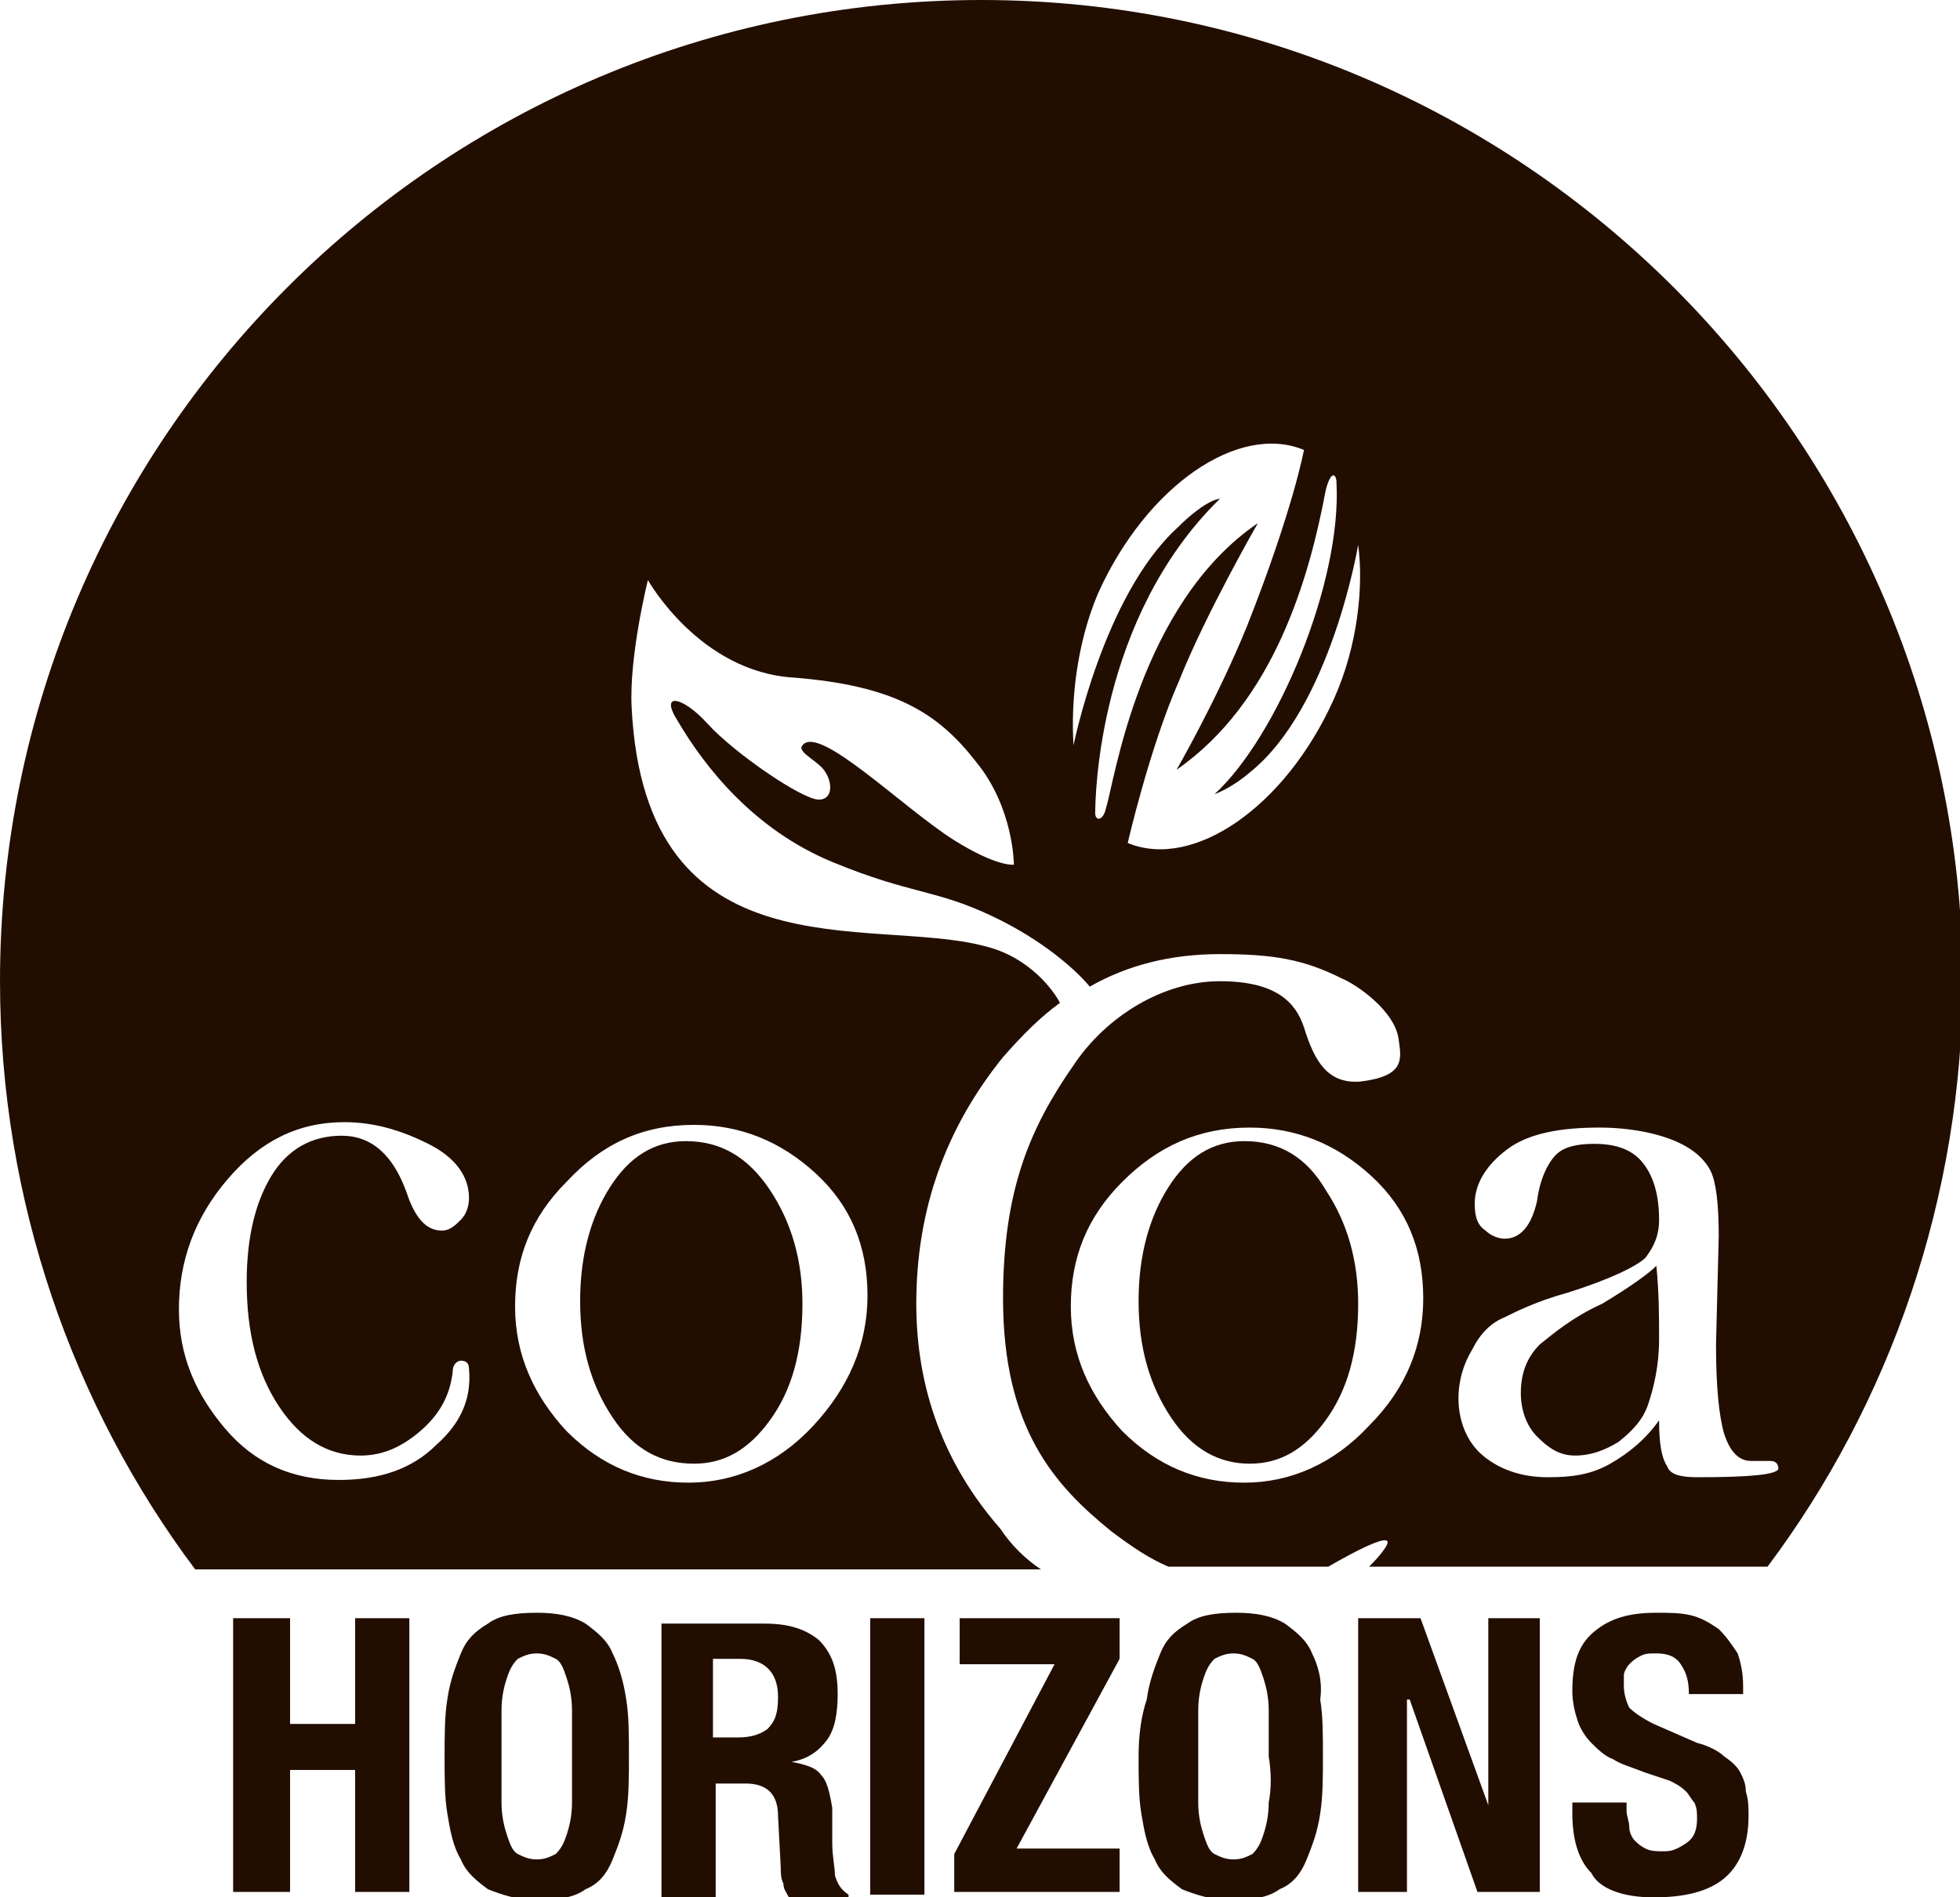 <svg id="Layer_1" xmlns="http://www.w3.org/2000/svg" width="72.3" height="70" viewBox="0 0 72.3 70"><style>.st0{fill:#220e01}</style><g id="logo_x5F_CocoaHorizons_28_"><path class="st0" d="M32.1 59.7h2v10.2h-2zm9.2 1.5v-1.5h-5.9v1.7h3.5l-3.7 7v1.4h6.1v-1.6h-3.8zM22.6 61c-.2-.5-.6-.8-1-1.1-.5-.3-1.1-.4-1.8-.4-.8 0-1.4.1-1.8.4-.5.3-.8.6-1 1.1-.2.5-.4 1-.5 1.7-.1.6-.1 1.4-.1 2.1 0 .8 0 1.5.1 2.1.1.6.2 1.2.5 1.7.2.5.6.8 1 1.1.5.2 1.1.4 1.8.4.8 0 1.4-.1 1.8-.4.5-.2.8-.6 1-1.1.2-.5.4-1 .5-1.7.1-.6.1-1.4.1-2.1 0-.8 0-1.5-.1-2.1-.1-.7-.3-1.3-.5-1.7zm-1.5 5.5c0 .5-.1.9-.2 1.2-.1.3-.2.5-.4.7-.2.1-.4.2-.7.2-.3 0-.5-.1-.7-.2-.2-.1-.3-.4-.4-.7-.1-.3-.2-.7-.2-1.2v-3.4c0-.5.1-.9.2-1.2.1-.3.2-.5.4-.7.2-.1.4-.2.7-.2.3 0 .5.1.7.2.2.1.3.4.4.7.1.3.2.7.2 1.2v3.4zm-8-2.9h-2.4v-3.9H8.6v10.1h2.1v-4.5h2.4v4.5h2V59.7h-2zm17.7 5.6c0-.3-.1-.7-.1-1.2v-1.3c-.1-.6-.2-1-.4-1.2-.2-.3-.6-.4-1.1-.5.6-.1 1-.4 1.3-.8.3-.4.4-1 .4-1.7 0-.9-.2-1.5-.7-2-.5-.4-1.1-.6-2-.6h-3.8v10.2h2v-4.3h1.1c.4 0 .7.1.9.3.2.2.3.5.3.9l.1 1.9c0 .2 0 .4.1.6 0 .2.1.3.2.5h2.2v-.1c-.3-.2-.4-.4-.5-.7zm-2.5-5.4c-.3.2-.6.3-1.1.3h-.9v-2.9h1c.9 0 1.4.5 1.4 1.4 0 .6-.1.9-.4 1.2zm26.6 2.8l-2.5-6.9h-2.3v10.1h1.8v-7.1h.1l2.5 7.1h2.3V59.7h-1.9zm9.3-1.2c-.1-.2-.3-.4-.6-.6-.2-.2-.6-.4-1-.5l-1.6-.7c-.4-.2-.7-.4-.9-.6-.1-.2-.2-.5-.2-.8v-.4c0-.1.1-.3.2-.4.1-.1.2-.2.4-.3.2-.1.3-.1.6-.1.4 0 .7.1.9.4.2.3.3.6.3 1.1h2v-.3c0-.5-.1-.9-.2-1.2-.2-.3-.4-.6-.7-.9-.3-.2-.6-.4-1-.5-.4-.1-.8-.1-1.3-.1-1 0-1.7.2-2.3.7-.6.5-.8 1.2-.8 2.2 0 .4.1.8.2 1.1.1.3.3.6.5.8.2.2.5.5.8.6.3.2.7.3 1.2.5l.9.3c.2.1.4.2.6.4.1.1.2.3.3.4.1.2.1.4.1.6 0 .4-.1.7-.4.9-.3.2-.5.3-.8.3-.3 0-.5 0-.7-.1-.2-.1-.3-.2-.4-.3-.1-.1-.2-.3-.2-.5s-.1-.4-.1-.6v-.3h-2v.4c0 .9.2 1.7.7 2.2.3.6 1.2.9 2.3.9 1.1 0 2-.2 2.6-.7.6-.5.9-1.3.9-2.3 0-.3 0-.6-.1-.9 0-.3-.1-.5-.2-.7zM48.4 61c-.2-.5-.6-.8-1-1.1-.5-.3-1.1-.4-1.8-.4-.8 0-1.4.1-1.8.4-.5.3-.8.6-1 1.1-.2.5-.4 1-.5 1.7-.2.6-.3 1.3-.3 2.1s0 1.5.1 2.1c.1.6.2 1.2.5 1.7.2.5.6.8 1 1.1.5.2 1.1.4 1.8.4.8 0 1.4-.1 1.8-.4.5-.2.8-.6 1-1.1.2-.5.4-1 .5-1.7.1-.6.1-1.4.1-2.1 0-.8 0-1.5-.1-2.1.1-.7-.1-1.3-.3-1.7zm-1.6 5.5c0 .5-.1.9-.2 1.2-.1.3-.2.5-.4.7-.2.1-.4.2-.7.2-.3 0-.5-.1-.7-.2-.2-.1-.3-.4-.4-.7-.1-.3-.2-.7-.2-1.2v-3.4c0-.5.1-.9.2-1.2.1-.3.2-.5.4-.7.2-.1.4-.2.7-.2.3 0 .5.1.7.2.2.1.3.4.4.7.1.3.2.7.2 1.2v1.7c.1.6.1 1.2 0 1.7zm-.9-24.4c-1.2 0-2.1.6-2.8 1.7-.7 1.1-1.1 2.5-1.1 4.2 0 1.7.4 3.1 1.2 4.3.8 1.2 1.8 1.7 2.9 1.7 1.1 0 2-.5 2.8-1.6.8-1.1 1.2-2.5 1.2-4.3 0-1.6-.4-3-1.2-4.2-.7-1.2-1.7-1.8-3-1.8zm13.2 6c-1.1.5-1.8 1.1-2.3 1.5-.5.5-.7 1.1-.7 1.8 0 .6.2 1.2.6 1.6.4.4.8.7 1.4.7.6 0 1.1-.2 1.6-.5.5-.4.9-.8 1.1-1.4.2-.6.4-1.4.4-2.4 0-.8 0-1.7-.1-2.7-.3.3-1 .8-2 1.4zM25.6 54c1.1 0 2-.5 2.8-1.6.8-1.1 1.2-2.5 1.2-4.3 0-1.6-.4-3-1.2-4.2-.8-1.2-1.8-1.8-3.1-1.8-1.2 0-2.1.6-2.8 1.7-.7 1.1-1.1 2.5-1.1 4.2 0 1.7.4 3.1 1.2 4.3.8 1.2 1.8 1.7 3 1.7z"/><path class="st0" d="M36.2 0C16.2 0 0 16.2 0 36.2c0 8.1 2.7 15.7 7.2 21.7h31.2c-.6-.4-1.1-.9-1.5-1.5-2.1-2.4-3.1-5.2-3.1-8.3 0-3.5 1.1-6.5 3.2-9.1.7-.8 1.4-1.5 2.1-2-.2-.4-1.1-1.7-2.8-2.1-4.2-1.1-12.5 1.2-13-8.8-.1-1.9.6-4.7.6-4.7s1.9 3.4 5.4 3.6c3.7.3 5.3 1.3 6.7 3.1 1.4 1.7 1.4 3.8 1.4 3.8s-.6.1-2.2-.9c-1.9-1.2-5-4.3-5.6-3.5-.2.2.4.5.7.8.4.4.5 1.2-.1 1.2s-3.1-1.7-4.1-2.8c-.9-1-1.8-1.2-1.1-.1 1 1.7 2.8 4 5.7 5.2 2.9 1.2 3.8 1 5.9 2 1.9.9 3.1 2 3.6 2.6 1.4-.8 3-1.2 4.8-1.2 2 0 3.1.2 4.5.9.5.2 2 1.2 2.1 2.3.1.7.2 1.3-1.4 1.5-1.2.1-1.7-.7-2.1-2-.3-.9-1-1.7-3.1-1.7s-4.2 1.3-5.4 3.1C38 41.6 37 43.9 37 47.9c0 4.8 1.9 6.9 4 8.6.8.6 1.4 1 2.1 1.3H49s2.7-1.6 2.1-.7c-.2.3-.4.5-.6.7h14.7c4.5-6 7.2-13.6 7.2-21.7C72.3 16.2 56.1 0 36.2 0zM16.1 53.3c-.9.9-2.1 1.3-3.6 1.3-1.7 0-3.1-.6-4.2-1.9-1.1-1.3-1.7-2.7-1.7-4.4 0-1.8.6-3.4 1.8-4.8 1.2-1.4 2.6-2.1 4.3-2.1 1.1 0 2.1.3 3.1.8s1.5 1.2 1.5 2c0 .3-.1.6-.3.8-.2.2-.4.4-.7.4-.6 0-1-.5-1.3-1.4-.5-1.4-1.3-2.1-2.4-2.1-1.1 0-2 .5-2.6 1.5-.6 1-.9 2.3-.9 3.9 0 1.9.4 3.4 1.2 4.6.8 1.2 1.8 1.8 3 1.8.8 0 1.5-.3 2.2-.9.7-.6 1.1-1.3 1.2-2.2 0-.3.2-.4.3-.4.2 0 .3.1.3.3.1 1.1-.3 2-1.2 2.8zm9.5-11.8c1.7 0 3.2.6 4.5 1.8 1.3 1.2 1.9 2.7 1.9 4.5 0 1.8-.7 3.4-2 4.8s-2.9 2.1-4.6 2.1c-1.7 0-3.2-.6-4.5-1.9-1.2-1.3-1.9-2.8-1.9-4.6 0-1.8.6-3.3 1.9-4.6 1.3-1.4 2.8-2.1 4.7-2.1zm23.6-15.7c-1.8 4-5.2 6.3-7.6 5.3 0 0 .8-3.5 1.9-6 1-2.5 2.9-5.8 2.9-5.8-4.4 3-5.3 9.6-5.6 10.5-.1.5-.4.5-.4.2 0-.6.1-7.2 4.6-11.6 0 0-.5 0-1.6 1.1-2.7 2.5-3.8 8-3.8 8-.1-1.6.1-3.7.9-5.6 1.8-4 5.2-6.3 7.6-5.3 0 0-.4 2.2-2.1 6.5-1.1 2.7-2.6 5.3-2.6 5.3 3.6-2.5 4.9-7.1 5.5-10.3.2-.8.4-.6.4-.3.2 3.7-2.2 9.4-4.5 11.5 0 0 .6-.2 1.3-.8 3-2.4 4-8.4 4-8.4.2 1.5 0 3.7-.9 5.7zm1.3 26.8c-1.3 1.4-2.9 2.1-4.6 2.1-1.7 0-3.2-.6-4.5-1.9-1.2-1.3-1.9-2.8-1.9-4.6 0-1.8.6-3.3 1.9-4.6 1.3-1.3 2.8-2 4.7-2 1.7 0 3.2.6 4.5 1.8 1.3 1.2 1.9 2.7 1.9 4.5 0 1.7-.6 3.3-2 4.7zm12.1 1.9c-.6 0-1-.1-1.1-.4-.2-.3-.3-.8-.3-1.7-.5.7-1.1 1.2-1.8 1.6-.7.4-1.4.5-2.3.5-1 0-1.8-.3-2.4-.8-.6-.5-.9-1.3-.9-2.1 0-.7.2-1.3.5-1.8.3-.6.7-1 1.2-1.2.4-.2 1.2-.6 2.3-.9 1.6-.5 2.6-1 2.9-1.3.3-.4.5-.8.5-1.4 0-.9-.2-1.6-.6-2.1-.4-.5-1-.7-1.8-.7-.6 0-1.1.1-1.4.4-.3.3-.6.9-.7 1.7-.2.9-.6 1.4-1.2 1.4-.2 0-.5-.1-.7-.3-.3-.2-.4-.5-.4-1 0-.7.4-1.4 1.2-2 .8-.6 2-.8 3.4-.8 1.1 0 2.1.2 2.8.5.7.3 1.1.7 1.3 1.1.2.4.3 1.2.3 2.4l-.1 4c0 1.5.1 2.6.3 3.3.2.6.5 1 1 1h.7c.2 0 .3.1.3.3-.1.2-1 .3-3 .3z"/></g></svg>